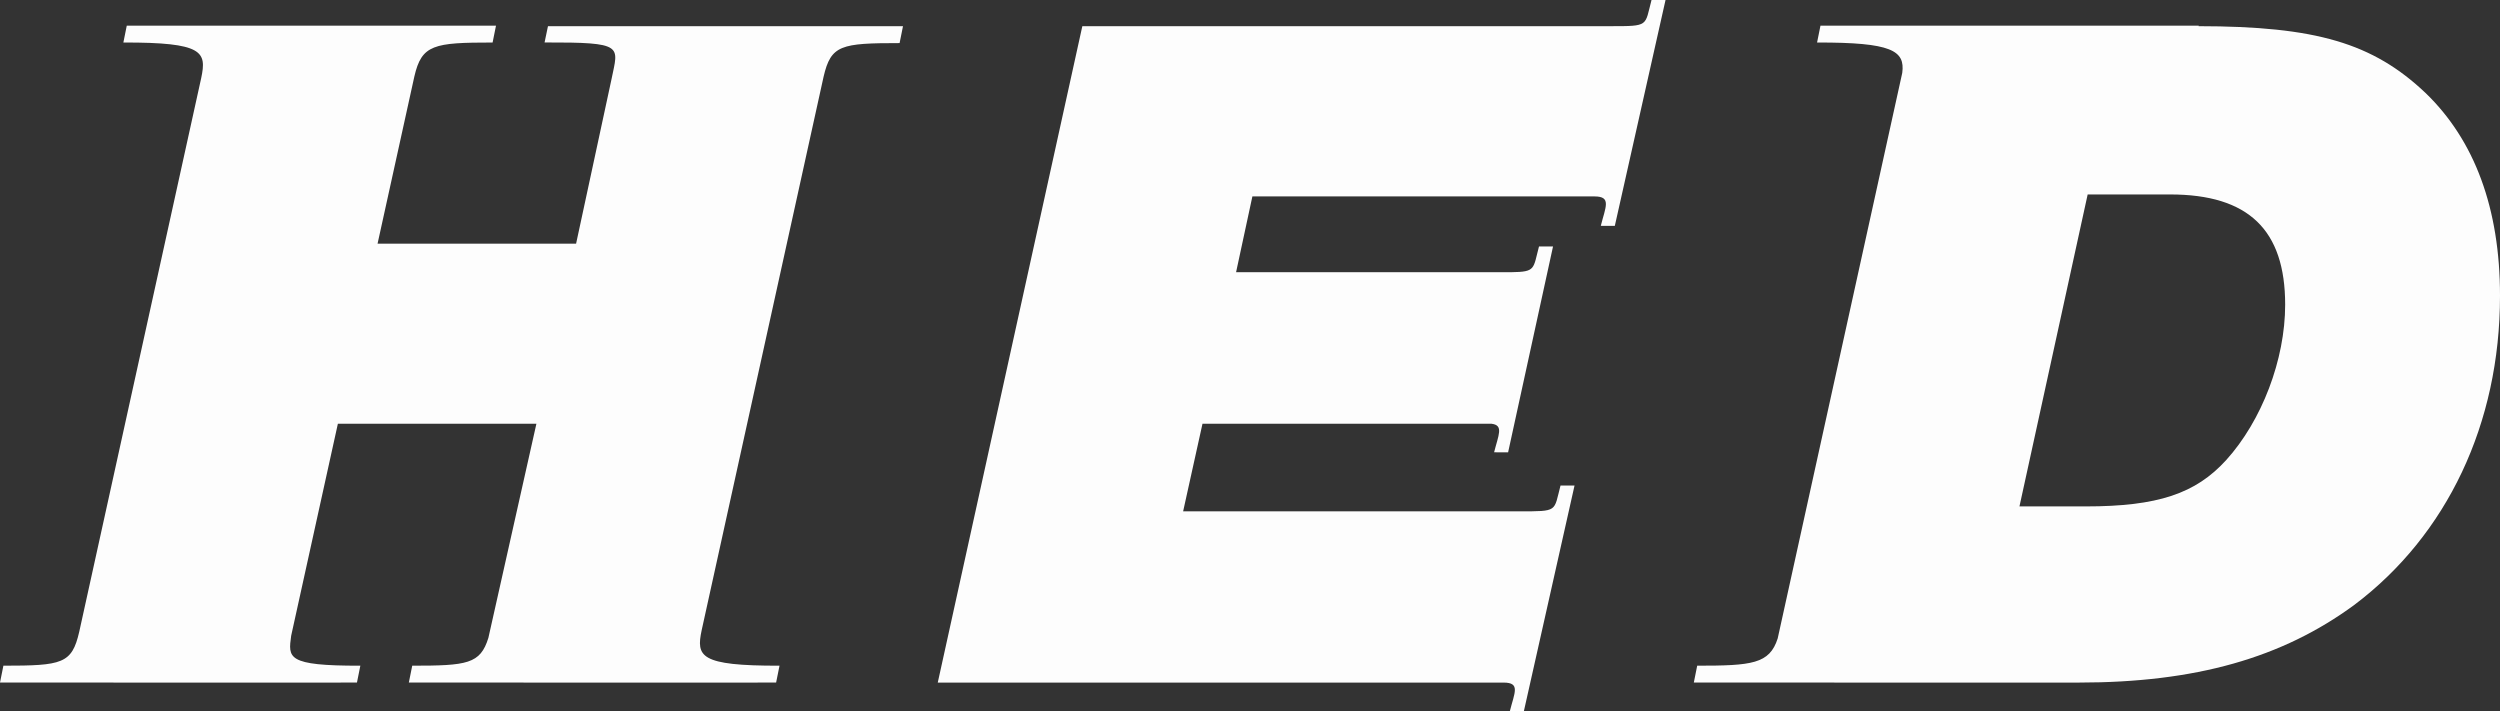 <svg width="123" height="35" viewBox="0 0 123 35" fill="none" xmlns="http://www.w3.org/2000/svg">
<rect x="0" y="0" width="123" height="35" fill="#333333" stroke="none"/>
<g opacity="0.99" clip-path="url(#clip0_622_261)">
<path d="M41.068 1.288L30.649 1.288L26.96 1.289L26.793 2.089C30.736 2.079 30.419 2.251 30.093 3.866L28.344 11.988L18.576 11.988L20.386 3.764C20.748 2.192 21.337 2.092 24.236 2.092L24.403 1.262L6.237 1.262L6.07 2.092C10.013 2.082 10.171 2.55 9.9 3.838L3.898 31.086C3.536 32.659 3.066 32.752 0.167 32.752L0 33.582L3.349 33.582L13.818 33.583L17.562 33.582L17.729 32.752C14.075 32.761 14.182 32.359 14.326 31.275L16.623 20.849L26.391 20.849L24.029 31.382C23.631 32.67 22.987 32.752 20.282 32.752L20.115 33.582L23.536 33.582L33.955 33.583L38.185 33.582L38.352 32.752C34.409 32.761 34.251 32.294 34.522 31.006L40.521 3.771C40.885 2.213 41.37 2.12 44.26 2.12L44.427 1.289L41.068 1.288Z" fill="white"/>
<path d="M119.343 4.58C116.746 2.118 113.948 1.293 108.171 1.288L108.177 1.262L89.567 1.262L89.4 2.092C93.073 2.083 93.736 2.488 93.591 3.585L87.463 31.41C87.06 32.67 86.187 32.752 83.502 32.752L83.336 33.582L86.984 33.582L102.262 33.583C108.022 33.583 112.28 32.372 115.837 29.758C120.395 26.32 123 20.849 123 14.554C123 10.245 121.748 6.904 119.343 4.58ZM109.525 22.64C108.022 24.286 106.169 24.916 102.612 24.916L99.357 24.916L102.713 9.567L106.77 9.567C110.627 9.567 112.43 11.31 112.43 14.99C112.43 17.702 111.278 20.703 109.525 22.64Z" fill="white"/>
<path d="M79.235 1.288L53.251 1.288L46.138 33.583L73.973 33.583C74.819 33.583 74.513 34.075 74.282 34.999L74.972 35L77.467 23.889L76.778 23.888C76.438 25.175 76.677 25.158 74.76 25.158L58.21 25.158L59.162 20.849L73.388 20.849C73.993 20.924 73.721 21.407 73.51 22.253L74.199 22.254L76.409 12.126L75.719 12.125C75.426 13.238 75.562 13.376 74.364 13.392L60.815 13.392L61.617 9.664L78.453 9.664C79.299 9.664 78.99 10.188 78.759 11.111L79.449 11.112L81.944 0.001L81.255 0C80.915 1.288 81.153 1.288 79.235 1.288Z" fill="white"/>
</g>
<defs>
<clipPath id="clip0_622_261">
<rect width="123" height="35" fill="white"/>
</clipPath>
</defs>
</svg>
